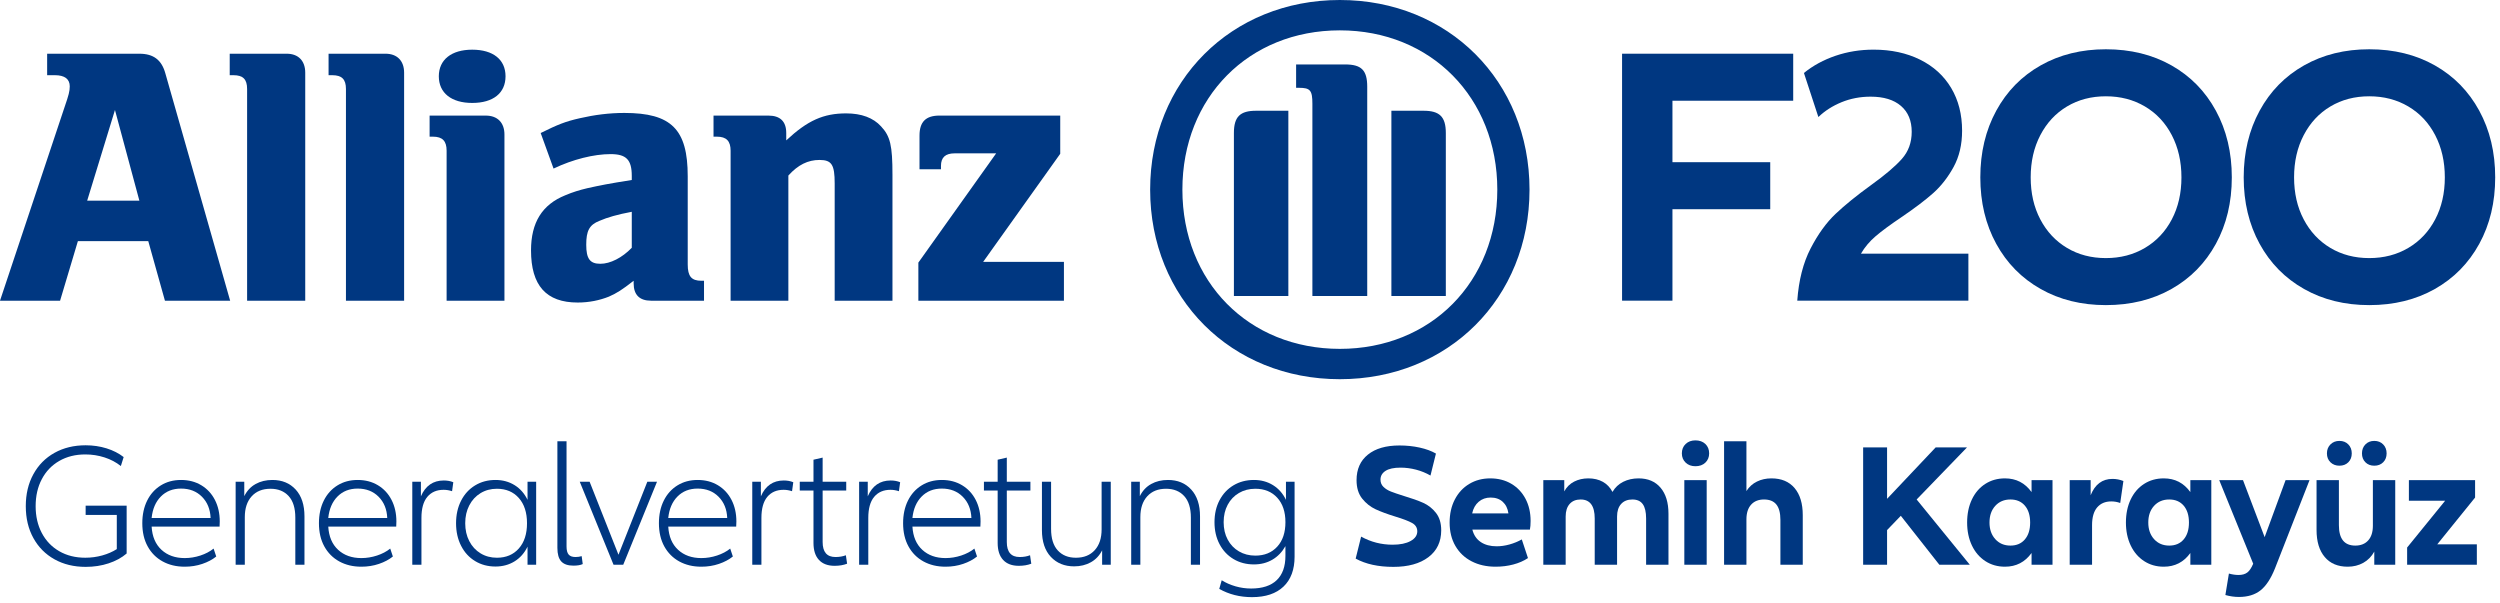 <svg width="203" height="49" viewBox="0 0 203 49" fill="none" xmlns="http://www.w3.org/2000/svg">
<g clip-path="url(#clip0_92_86)">
<path d="M10.284 41.058V44.944C9.884 45.287 9.396 45.554 8.819 45.744C8.243 45.935 7.621 46.03 6.954 46.03C6.001 46.03 5.158 45.825 4.424 45.416C3.69 45.006 3.118 44.43 2.709 43.687C2.299 42.944 2.094 42.082 2.094 41.101C2.094 40.12 2.299 39.255 2.709 38.508C3.118 37.76 3.69 37.181 4.424 36.772C5.158 36.362 6.001 36.157 6.954 36.157C7.554 36.157 8.121 36.241 8.655 36.407C9.188 36.574 9.65 36.81 10.041 37.114L9.813 37.843C9.431 37.538 8.991 37.305 8.49 37.143C7.99 36.981 7.468 36.9 6.925 36.9C6.125 36.9 5.42 37.077 4.81 37.429C4.2 37.781 3.728 38.274 3.395 38.908C3.061 39.541 2.894 40.272 2.894 41.101C2.894 41.92 3.061 42.646 3.395 43.28C3.728 43.913 4.2 44.406 4.81 44.758C5.42 45.111 6.125 45.287 6.925 45.287C7.402 45.287 7.861 45.225 8.305 45.101C8.748 44.978 9.141 44.806 9.484 44.587V41.815H6.954V41.058H10.284Z" fill="#003781"/>
<path d="M17.83 42.759H12.312C12.36 43.569 12.627 44.197 13.113 44.645C13.599 45.093 14.228 45.316 15 45.316C15.428 45.316 15.852 45.247 16.272 45.109C16.691 44.971 17.048 44.783 17.344 44.545L17.558 45.188C17.253 45.435 16.877 45.636 16.429 45.788C15.981 45.94 15.505 46.016 15 46.016C14.323 46.016 13.725 45.874 13.206 45.588C12.686 45.302 12.281 44.895 11.991 44.366C11.7 43.838 11.555 43.211 11.555 42.487C11.555 41.792 11.686 41.18 11.948 40.651C12.21 40.123 12.579 39.711 13.056 39.416C13.532 39.12 14.08 38.973 14.7 38.973C15.319 38.973 15.867 39.115 16.343 39.401C16.82 39.687 17.189 40.085 17.451 40.594C17.713 41.104 17.844 41.687 17.844 42.344C17.844 42.544 17.839 42.683 17.83 42.759ZM13.063 40.316C12.639 40.744 12.389 41.325 12.312 42.059H17.101C17.072 41.354 16.839 40.78 16.401 40.337C15.962 39.894 15.395 39.673 14.7 39.673C14.033 39.673 13.487 39.887 13.063 40.316Z" fill="#003781"/>
<path d="M24.009 39.751C24.485 40.271 24.723 40.997 24.723 41.93V45.859H23.98V42.03C23.98 41.259 23.799 40.675 23.437 40.28C23.075 39.885 22.584 39.687 21.965 39.687C21.317 39.687 20.807 39.892 20.435 40.301C20.064 40.711 19.878 41.273 19.878 41.987V45.859H19.134V39.115H19.835V40.287C20.054 39.849 20.361 39.52 20.757 39.301C21.152 39.082 21.607 38.973 22.122 38.973C22.903 38.973 23.532 39.232 24.009 39.751Z" fill="#003781"/>
<path d="M32.173 42.759H26.655C26.703 43.569 26.97 44.197 27.456 44.645C27.942 45.093 28.571 45.316 29.343 45.316C29.771 45.316 30.195 45.247 30.615 45.109C31.034 44.971 31.391 44.783 31.687 44.545L31.901 45.188C31.596 45.435 31.22 45.636 30.772 45.788C30.324 45.94 29.848 46.016 29.343 46.016C28.666 46.016 28.068 45.874 27.549 45.588C27.029 45.302 26.624 44.895 26.334 44.366C26.043 43.838 25.898 43.211 25.898 42.487C25.898 41.792 26.029 41.18 26.291 40.651C26.553 40.123 26.922 39.711 27.399 39.416C27.875 39.12 28.423 38.973 29.043 38.973C29.662 38.973 30.21 39.115 30.686 39.401C31.163 39.687 31.532 40.085 31.794 40.594C32.056 41.104 32.187 41.687 32.187 42.344C32.187 42.544 32.182 42.683 32.173 42.759ZM27.406 40.316C26.982 40.744 26.732 41.325 26.655 42.059H31.444C31.415 41.354 31.182 40.78 30.744 40.337C30.305 39.894 29.738 39.673 29.043 39.673C28.375 39.673 27.83 39.887 27.406 40.316Z" fill="#003781"/>
<path d="M36.808 39.157L36.708 39.886C36.48 39.81 36.251 39.772 36.022 39.772C35.46 39.772 35.019 39.963 34.7 40.343C34.38 40.724 34.221 41.296 34.221 42.058V45.858H33.478V39.115H34.178V40.3C34.55 39.443 35.169 39.015 36.036 39.015C36.322 39.015 36.58 39.062 36.808 39.157Z" fill="#003781"/>
<path d="M38.576 45.559C38.09 45.264 37.711 44.85 37.44 44.316C37.168 43.783 37.032 43.173 37.032 42.487C37.032 41.801 37.168 41.192 37.44 40.658C37.711 40.125 38.09 39.711 38.576 39.416C39.062 39.12 39.615 38.973 40.234 38.973C40.815 38.973 41.332 39.113 41.785 39.394C42.238 39.675 42.588 40.073 42.836 40.587V39.115H43.536V45.859H42.836V44.388C42.588 44.902 42.238 45.3 41.785 45.581C41.332 45.861 40.815 46.002 40.234 46.002C39.615 46.002 39.062 45.855 38.576 45.559ZM42.128 44.538C42.571 44.038 42.793 43.354 42.793 42.487C42.793 41.621 42.571 40.937 42.128 40.437C41.685 39.937 41.092 39.687 40.349 39.687C39.853 39.687 39.41 39.806 39.019 40.044C38.629 40.282 38.324 40.614 38.105 41.037C37.885 41.461 37.776 41.944 37.776 42.487C37.776 43.03 37.885 43.514 38.105 43.938C38.324 44.362 38.629 44.693 39.019 44.931C39.41 45.169 39.853 45.288 40.349 45.288C41.092 45.288 41.685 45.038 42.128 44.538Z" fill="#003781"/>
<path d="M46.003 35.829V44.373C46.003 44.678 46.06 44.897 46.175 45.03C46.289 45.164 46.475 45.23 46.732 45.23C46.904 45.23 47.07 45.207 47.232 45.159L47.318 45.802C47.137 45.888 46.884 45.93 46.56 45.93C46.112 45.93 45.784 45.816 45.574 45.588C45.364 45.359 45.26 44.992 45.26 44.487V35.829H46.003Z" fill="#003781"/>
<path d="M53.35 39.115L50.606 45.859H49.82L47.075 39.115H47.876L50.22 45.045L52.564 39.115H53.35Z" fill="#003781"/>
<path d="M59.779 42.759H54.262C54.309 43.569 54.576 44.197 55.062 44.645C55.548 45.093 56.177 45.316 56.949 45.316C57.378 45.316 57.802 45.247 58.221 45.109C58.641 44.971 58.998 44.783 59.293 44.545L59.508 45.188C59.203 45.435 58.826 45.636 58.379 45.788C57.931 45.94 57.454 46.016 56.949 46.016C56.272 46.016 55.675 45.874 55.155 45.588C54.636 45.302 54.231 44.895 53.94 44.366C53.65 43.838 53.504 43.211 53.504 42.487C53.504 41.792 53.635 41.18 53.898 40.651C54.16 40.123 54.529 39.711 55.005 39.416C55.482 39.12 56.029 38.973 56.649 38.973C57.268 38.973 57.816 39.115 58.293 39.401C58.769 39.687 59.138 40.085 59.401 40.594C59.663 41.104 59.794 41.687 59.794 42.344C59.794 42.544 59.789 42.683 59.779 42.759ZM55.012 40.316C54.588 40.744 54.338 41.325 54.262 42.059H59.05C59.022 41.354 58.788 40.78 58.35 40.337C57.911 39.894 57.344 39.673 56.649 39.673C55.982 39.673 55.436 39.887 55.012 40.316Z" fill="#003781"/>
<path d="M64.414 39.157L64.314 39.886C64.086 39.81 63.857 39.772 63.628 39.772C63.066 39.772 62.625 39.963 62.306 40.343C61.987 40.724 61.827 41.296 61.827 42.058V45.858H61.084V39.115H61.784V40.3C62.156 39.443 62.775 39.015 63.643 39.015C63.928 39.015 64.186 39.062 64.414 39.157Z" fill="#003781"/>
<path d="M68.785 45.773C68.49 45.887 68.151 45.944 67.77 45.944C67.218 45.944 66.793 45.785 66.498 45.465C66.203 45.147 66.055 44.687 66.055 44.087V39.829H64.94V39.115H66.055V37.329L66.798 37.157V39.115H68.714V39.829H66.798V44.015C66.798 44.825 67.146 45.23 67.842 45.23C68.156 45.23 68.437 45.182 68.685 45.087L68.785 45.773Z" fill="#003781"/>
<path d="M73.092 39.157L72.992 39.886C72.763 39.81 72.534 39.772 72.306 39.772C71.743 39.772 71.303 39.963 70.984 40.343C70.664 40.724 70.505 41.296 70.505 42.058V45.858H69.761V39.115H70.462V40.3C70.834 39.443 71.453 39.015 72.32 39.015C72.606 39.015 72.863 39.062 73.092 39.157Z" fill="#003781"/>
<path d="M79.607 42.759H74.089C74.137 43.569 74.404 44.197 74.89 44.645C75.376 45.093 76.005 45.316 76.776 45.316C77.205 45.316 77.629 45.247 78.049 45.109C78.468 44.971 78.825 44.783 79.121 44.545L79.335 45.188C79.03 45.435 78.654 45.636 78.206 45.788C77.758 45.94 77.281 46.016 76.776 46.016C76.1 46.016 75.502 45.874 74.983 45.588C74.463 45.302 74.058 44.895 73.768 44.366C73.477 43.838 73.332 43.211 73.332 42.487C73.332 41.792 73.463 41.18 73.725 40.651C73.987 40.123 74.356 39.711 74.833 39.416C75.309 39.12 75.857 38.973 76.476 38.973C77.096 38.973 77.644 39.115 78.12 39.401C78.597 39.687 78.966 40.085 79.228 40.594C79.49 41.104 79.621 41.687 79.621 42.344C79.621 42.544 79.616 42.683 79.607 42.759ZM74.84 40.316C74.416 40.744 74.165 41.325 74.089 42.059H78.878C78.849 41.354 78.615 40.78 78.177 40.337C77.739 39.894 77.172 39.673 76.476 39.673C75.809 39.673 75.264 39.887 74.84 40.316Z" fill="#003781"/>
<path d="M83.74 45.773C83.445 45.887 83.106 45.944 82.725 45.944C82.173 45.944 81.749 45.785 81.453 45.465C81.158 45.147 81.01 44.687 81.01 44.087V39.829H79.895V39.115H81.01V37.329L81.753 37.157V39.115H83.669V39.829H81.753V44.015C81.753 44.825 82.101 45.23 82.797 45.23C83.111 45.23 83.392 45.182 83.64 45.087L83.74 45.773Z" fill="#003781"/>
<path d="M90.194 39.115V45.859H89.493V44.688C89.274 45.116 88.967 45.44 88.572 45.659C88.176 45.878 87.726 45.988 87.221 45.988C86.439 45.988 85.808 45.73 85.327 45.216C84.846 44.702 84.605 43.978 84.605 43.044V39.115H85.348V42.944C85.348 43.716 85.529 44.3 85.891 44.695C86.253 45.09 86.744 45.288 87.364 45.288C88.012 45.288 88.521 45.083 88.893 44.673C89.265 44.264 89.451 43.702 89.451 42.987V39.115H90.194Z" fill="#003781"/>
<path d="M96.727 39.751C97.204 40.271 97.442 40.997 97.442 41.93V45.859H96.699V42.03C96.699 41.259 96.518 40.675 96.156 40.28C95.793 39.885 95.303 39.687 94.683 39.687C94.035 39.687 93.526 39.892 93.154 40.301C92.782 40.711 92.597 41.273 92.597 41.987V45.859H91.853V39.115H92.554V40.287C92.773 39.849 93.08 39.52 93.476 39.301C93.871 39.082 94.326 38.973 94.841 38.973C95.622 38.973 96.251 39.232 96.727 39.751Z" fill="#003781"/>
<path d="M105.12 39.115V45.202C105.12 46.25 104.82 47.059 104.22 47.631C103.619 48.203 102.767 48.488 101.661 48.488C100.68 48.488 99.793 48.264 99.003 47.817L99.203 47.117C99.536 47.326 99.91 47.49 100.325 47.61C100.739 47.728 101.161 47.788 101.59 47.788C102.505 47.788 103.198 47.562 103.669 47.109C104.141 46.657 104.377 45.997 104.377 45.131V44.345C104.11 44.821 103.758 45.188 103.319 45.445C102.881 45.702 102.381 45.831 101.818 45.831C101.199 45.831 100.646 45.686 100.16 45.395C99.674 45.105 99.296 44.7 99.024 44.181C98.752 43.661 98.617 43.069 98.617 42.402C98.617 41.735 98.752 41.142 99.024 40.623C99.296 40.104 99.674 39.699 100.16 39.408C100.646 39.118 101.199 38.973 101.818 38.973C102.4 38.973 102.917 39.113 103.369 39.394C103.822 39.675 104.172 40.073 104.42 40.587V39.115H105.12ZM103.712 44.388C104.156 43.902 104.377 43.24 104.377 42.402C104.377 41.564 104.156 40.901 103.712 40.416C103.269 39.93 102.676 39.687 101.933 39.687C101.437 39.687 100.994 39.801 100.604 40.03C100.213 40.258 99.908 40.578 99.689 40.987C99.469 41.397 99.36 41.868 99.36 42.402C99.36 42.935 99.469 43.407 99.689 43.816C99.908 44.226 100.213 44.545 100.604 44.773C100.994 45.002 101.437 45.116 101.933 45.116C102.676 45.116 103.269 44.873 103.712 44.388Z" fill="#003781"/>
<path d="M110.523 43.573C111.314 44.011 112.167 44.23 113.082 44.23C113.691 44.23 114.177 44.13 114.54 43.93C114.902 43.73 115.083 43.468 115.083 43.144C115.083 42.849 114.942 42.623 114.661 42.466C114.38 42.309 113.925 42.135 113.296 41.944C112.648 41.744 112.115 41.547 111.695 41.351C111.276 41.156 110.914 40.868 110.609 40.487C110.304 40.106 110.152 39.606 110.152 38.986C110.152 38.101 110.459 37.41 111.074 36.915C111.688 36.42 112.543 36.172 113.639 36.172C114.211 36.172 114.756 36.229 115.276 36.343C115.795 36.458 116.236 36.62 116.598 36.829L116.155 38.615C115.793 38.406 115.402 38.246 114.983 38.136C114.563 38.027 114.144 37.972 113.725 37.972C113.182 37.972 112.774 38.06 112.503 38.236C112.231 38.413 112.096 38.649 112.096 38.944C112.096 39.182 112.176 39.38 112.339 39.537C112.5 39.694 112.703 39.82 112.946 39.915C113.189 40.011 113.539 40.13 113.997 40.273C114.635 40.463 115.157 40.649 115.562 40.83C115.967 41.011 116.312 41.282 116.598 41.644C116.884 42.006 117.027 42.478 117.027 43.059C117.027 43.992 116.679 44.721 115.983 45.245C115.288 45.769 114.34 46.03 113.139 46.03C111.919 46.03 110.9 45.807 110.08 45.359L110.523 43.573Z" fill="#003781"/>
<path d="M124.228 43.001H119.554C119.668 43.449 119.897 43.787 120.24 44.016C120.583 44.245 121.012 44.359 121.526 44.359C121.869 44.359 122.22 44.309 122.577 44.209C122.934 44.109 123.265 43.973 123.57 43.801L124.071 45.316C123.728 45.545 123.33 45.718 122.877 45.837C122.424 45.957 121.946 46.016 121.441 46.016C120.707 46.016 120.059 45.871 119.497 45.58C118.934 45.29 118.496 44.876 118.182 44.337C117.867 43.799 117.71 43.163 117.71 42.43C117.71 41.725 117.85 41.101 118.132 40.558C118.413 40.015 118.803 39.594 119.304 39.294C119.804 38.994 120.373 38.844 121.012 38.844C121.65 38.844 122.217 38.989 122.713 39.279C123.208 39.57 123.594 39.977 123.871 40.501C124.147 41.025 124.285 41.625 124.285 42.301C124.285 42.587 124.266 42.821 124.228 43.001ZM120.068 40.744C119.802 40.973 119.625 41.287 119.54 41.687H122.484C122.427 41.287 122.272 40.973 122.02 40.744C121.767 40.515 121.441 40.401 121.04 40.401C120.659 40.401 120.335 40.515 120.068 40.744Z" fill="#003781"/>
<path d="M134.836 39.601C135.265 40.106 135.48 40.811 135.48 41.716V45.859H133.664V42.101C133.664 41.578 133.574 41.189 133.393 40.937C133.212 40.685 132.931 40.558 132.549 40.558C132.159 40.558 131.854 40.68 131.635 40.923C131.415 41.166 131.306 41.506 131.306 41.944V45.859H129.491V42.101C129.491 41.073 129.109 40.558 128.347 40.558C127.966 40.558 127.668 40.68 127.454 40.923C127.239 41.166 127.132 41.506 127.132 41.944V45.859H125.317V38.987H127.018V39.901C127.208 39.549 127.475 39.285 127.818 39.108C128.161 38.932 128.547 38.844 128.976 38.844C129.424 38.844 129.814 38.937 130.148 39.122C130.482 39.308 130.744 39.582 130.934 39.944C131.144 39.582 131.435 39.308 131.806 39.122C132.178 38.937 132.592 38.844 133.05 38.844C133.812 38.844 134.408 39.096 134.836 39.601Z" fill="#003781"/>
<path d="M136.875 37.565C136.67 37.37 136.567 37.12 136.567 36.815C136.567 36.501 136.67 36.246 136.875 36.051C137.08 35.856 137.344 35.758 137.668 35.758C138.001 35.758 138.271 35.856 138.476 36.051C138.68 36.246 138.783 36.501 138.783 36.815C138.783 37.12 138.68 37.37 138.476 37.565C138.271 37.761 138.001 37.858 137.668 37.858C137.344 37.858 137.08 37.761 136.875 37.565ZM138.583 38.987V45.859H136.767V38.987H138.583Z" fill="#003781"/>
<path d="M145.719 39.63C146.163 40.154 146.384 40.887 146.384 41.83V45.859H144.569V42.216C144.569 41.654 144.459 41.237 144.24 40.965C144.021 40.694 143.687 40.558 143.24 40.558C142.792 40.558 142.441 40.699 142.189 40.98C141.936 41.261 141.81 41.658 141.81 42.173V45.859H139.995V35.829H141.81V39.873C142.029 39.53 142.315 39.272 142.668 39.101C143.02 38.929 143.411 38.844 143.84 38.844C144.65 38.844 145.276 39.106 145.719 39.63Z" fill="#003781"/>
<path d="M154.346 41.883L153.23 43.042V45.859H151.287V36.329H153.23V40.505L157.176 36.329H159.72L155.632 40.558L159.949 45.859H157.476L154.346 41.883Z" fill="#003781"/>
<path d="M161.203 45.559C160.736 45.254 160.374 44.83 160.117 44.287C159.86 43.744 159.731 43.125 159.731 42.43C159.731 41.725 159.86 41.101 160.117 40.558C160.374 40.015 160.736 39.594 161.203 39.294C161.67 38.994 162.204 38.844 162.804 38.844C163.71 38.844 164.429 39.215 164.963 39.958V38.987H166.664V45.859H164.963V44.902C164.429 45.645 163.71 46.016 162.804 46.016C162.204 46.016 161.67 45.864 161.203 45.559ZM164.419 43.801C164.705 43.468 164.848 43.011 164.848 42.43C164.848 41.849 164.705 41.392 164.419 41.058C164.134 40.725 163.743 40.558 163.247 40.558C162.742 40.558 162.333 40.73 162.018 41.073C161.704 41.416 161.547 41.868 161.547 42.43C161.547 42.983 161.704 43.432 162.018 43.78C162.333 44.128 162.742 44.302 163.247 44.302C163.743 44.302 164.134 44.135 164.419 43.801Z" fill="#003781"/>
<path d="M172.42 39.058L172.162 40.844C171.934 40.758 171.691 40.715 171.433 40.715C170.947 40.715 170.566 40.878 170.29 41.201C170.013 41.525 169.875 42.006 169.875 42.644V45.859H168.06V38.987H169.761V40.215C170.113 39.33 170.704 38.887 171.533 38.887C171.838 38.887 172.134 38.944 172.42 39.058Z" fill="#003781"/>
<path d="M174.098 45.559C173.631 45.254 173.269 44.83 173.011 44.287C172.754 43.744 172.625 43.125 172.625 42.43C172.625 41.725 172.754 41.101 173.011 40.558C173.269 40.015 173.631 39.594 174.098 39.294C174.565 38.994 175.098 38.844 175.699 38.844C176.604 38.844 177.323 39.215 177.857 39.958V38.987H179.558V45.859H177.857V44.902C177.323 45.645 176.604 46.016 175.699 46.016C175.098 46.016 174.565 45.864 174.098 45.559ZM177.314 43.801C177.6 43.468 177.743 43.011 177.743 42.43C177.743 41.849 177.6 41.392 177.314 41.058C177.028 40.725 176.637 40.558 176.142 40.558C175.636 40.558 175.227 40.73 174.912 41.073C174.598 41.416 174.441 41.868 174.441 42.43C174.441 42.983 174.598 43.432 174.912 43.78C175.227 44.128 175.636 44.302 176.142 44.302C176.637 44.302 177.028 44.135 177.314 43.801Z" fill="#003781"/>
<path d="M187.534 38.986L184.732 46.145C184.398 46.983 184.005 47.58 183.553 47.938C183.1 48.295 182.517 48.473 181.802 48.473C181.44 48.473 181.073 48.421 180.701 48.316L180.987 46.573C181.263 46.649 181.525 46.688 181.773 46.688C182.068 46.688 182.304 46.621 182.481 46.487C182.657 46.354 182.817 46.116 182.96 45.773L180.201 38.986H182.131L183.889 43.616L185.59 38.986H187.534Z" fill="#003781"/>
<path d="M194.493 38.987V45.859H192.792V44.788C192.573 45.188 192.275 45.493 191.899 45.702C191.522 45.911 191.101 46.016 190.634 46.016C189.834 46.016 189.212 45.755 188.769 45.23C188.326 44.707 188.104 43.973 188.104 43.03V38.987H189.919V42.645C189.919 43.75 190.362 44.302 191.249 44.302C191.696 44.302 192.047 44.161 192.299 43.88C192.552 43.6 192.678 43.202 192.678 42.687V38.987H194.493ZM189.233 37.537C189.042 37.351 188.947 37.111 188.947 36.815C188.947 36.52 189.042 36.277 189.233 36.087C189.424 35.896 189.667 35.801 189.962 35.801C190.258 35.801 190.498 35.896 190.684 36.087C190.87 36.277 190.963 36.52 190.963 36.815C190.963 37.111 190.87 37.351 190.684 37.537C190.498 37.722 190.258 37.815 189.962 37.815C189.667 37.815 189.424 37.722 189.233 37.537ZM192.071 37.537C191.885 37.351 191.792 37.111 191.792 36.815C191.792 36.52 191.885 36.277 192.071 36.087C192.256 35.896 192.497 35.801 192.792 35.801C193.088 35.801 193.328 35.896 193.514 36.087C193.7 36.277 193.793 36.52 193.793 36.815C193.793 37.111 193.7 37.351 193.514 37.537C193.328 37.722 193.088 37.815 192.792 37.815C192.497 37.815 192.256 37.722 192.071 37.537Z" fill="#003781"/>
<path d="M201.12 44.201V45.859H195.459V44.459L198.547 40.658H195.602V38.986H200.977V40.401L197.904 44.201H201.12Z" fill="#003781"/>
<path d="M135.803 8.179V13.17H143.743V16.988H135.803V24.414H131.712V4.361H145.608V8.179H135.803Z" fill="#003781"/>
<path d="M159.833 20.596V24.414H145.938C146.058 22.751 146.419 21.338 147.021 20.175C147.622 19.013 148.299 18.076 149.051 17.364C149.803 16.653 150.76 15.876 151.923 15.035C153.066 14.213 153.903 13.501 154.434 12.9C154.966 12.299 155.231 11.567 155.231 10.705C155.231 9.804 154.941 9.102 154.359 8.601C153.777 8.1 152.956 7.849 151.893 7.849C151.051 7.849 150.264 8 149.532 8.3C148.8 8.601 148.174 9.002 147.652 9.503L146.479 5.925C147.221 5.324 148.078 4.858 149.051 4.527C150.023 4.197 151.051 4.031 152.134 4.031C153.557 4.031 154.815 4.302 155.908 4.843C157.001 5.384 157.843 6.151 158.435 7.143C159.026 8.135 159.322 9.292 159.322 10.615C159.322 11.738 159.091 12.72 158.63 13.562C158.169 14.403 157.617 15.11 156.976 15.681C156.334 16.252 155.482 16.898 154.419 17.62C153.497 18.241 152.79 18.762 152.299 19.183C151.808 19.604 151.412 20.075 151.111 20.596L159.833 20.596Z" fill="#003781"/>
<path d="M165.704 23.467C164.16 22.595 162.957 21.373 162.095 19.799C161.233 18.226 160.802 16.427 160.802 14.403C160.802 12.379 161.233 10.575 162.095 8.991C162.957 7.408 164.16 6.181 165.704 5.309C167.248 4.437 169.012 4.001 170.997 4.001C173.002 4.001 174.777 4.437 176.321 5.309C177.865 6.181 179.068 7.408 179.93 8.991C180.792 10.575 181.223 12.379 181.223 14.403C181.223 16.427 180.792 18.226 179.93 19.799C179.068 21.373 177.865 22.595 176.321 23.467C174.777 24.339 173.002 24.775 170.997 24.775C169.012 24.775 167.248 24.339 165.704 23.467ZM174.17 20.13C175.103 19.579 175.829 18.807 176.351 17.815C176.872 16.823 177.133 15.686 177.133 14.403C177.133 13.121 176.872 11.978 176.351 10.976C175.829 9.974 175.103 9.197 174.17 8.646C173.238 8.095 172.18 7.819 170.997 7.819C169.814 7.819 168.761 8.095 167.839 8.646C166.917 9.197 166.195 9.974 165.674 10.976C165.152 11.978 164.892 13.121 164.892 14.403C164.892 15.686 165.152 16.823 165.674 17.815C166.195 18.807 166.917 19.579 167.839 20.13C168.761 20.681 169.814 20.957 170.997 20.957C172.18 20.957 173.238 20.681 174.17 20.13Z" fill="#003781"/>
<path d="M187.091 23.467C185.547 22.595 184.344 21.373 183.482 19.799C182.62 18.226 182.188 16.427 182.188 14.403C182.188 12.379 182.62 10.575 183.482 8.991C184.344 7.408 185.547 6.181 187.091 5.309C188.635 4.437 190.399 4.001 192.384 4.001C194.389 4.001 196.164 4.437 197.708 5.309C199.251 6.181 200.455 7.408 201.317 8.991C202.179 10.575 202.61 12.379 202.61 14.403C202.61 16.427 202.179 18.226 201.317 19.799C200.455 21.373 199.251 22.595 197.708 23.467C196.164 24.339 194.389 24.775 192.384 24.775C190.399 24.775 188.635 24.339 187.091 23.467ZM195.557 20.13C196.49 19.579 197.216 18.807 197.738 17.815C198.259 16.823 198.52 15.686 198.52 14.403C198.52 13.121 198.259 11.978 197.738 10.976C197.216 9.974 196.49 9.197 195.557 8.646C194.625 8.095 193.567 7.819 192.384 7.819C191.201 7.819 190.148 8.095 189.226 8.646C188.304 9.197 187.582 9.974 187.061 10.976C186.539 11.978 186.279 13.121 186.279 14.403C186.279 15.686 186.539 16.823 187.061 17.815C187.582 18.807 188.304 19.579 189.226 20.13C190.148 20.681 191.201 20.957 192.384 20.957C193.567 20.957 194.625 20.681 195.557 20.13Z" fill="#003781"/>
<path d="M11.318 16.296H7.078L9.335 8.932L11.318 16.296ZM4.879 24.417L6.325 19.578H12.039L13.393 24.417H18.688L13.427 5.957C13.125 4.867 12.464 4.362 11.318 4.362H3.828V6.106H4.458C5.24 6.106 5.664 6.411 5.664 7.01C5.664 7.402 5.576 7.731 5.265 8.631L0 24.417H4.879Z" fill="#003781"/>
<path d="M24.785 24.417V5.899C24.785 4.934 24.219 4.362 23.284 4.362H18.653V6.106H18.955C19.736 6.106 20.065 6.437 20.065 7.225V24.417H24.785Z" fill="#003781"/>
<path d="M32.814 24.417V5.899C32.814 4.934 32.24 4.362 31.31 4.362H26.68V6.106H26.975C27.761 6.106 28.091 6.437 28.091 7.225V24.417H32.814Z" fill="#003781"/>
<path d="M41.049 6.193C41.049 4.848 40.054 4.034 38.343 4.034C36.66 4.034 35.632 4.848 35.632 6.193C35.632 7.553 36.66 8.359 38.343 8.359C40.054 8.359 41.049 7.553 41.049 6.193ZM40.961 24.417V10.918C40.961 9.956 40.387 9.387 39.454 9.387H34.884V11.097H35.153C35.935 11.097 36.265 11.456 36.265 12.239V24.417H40.961Z" fill="#003781"/>
<path d="M51.3 17.198V20.12C50.515 20.932 49.556 21.419 48.746 21.419C47.899 21.419 47.603 21.003 47.603 19.876C47.603 18.764 47.838 18.258 48.682 17.93C49.312 17.657 50.125 17.417 51.3 17.198ZM44.948 13.688C46.515 12.937 48.23 12.514 49.581 12.514C50.848 12.514 51.3 12.966 51.3 14.28V14.616C49.376 14.92 48.775 15.043 47.689 15.282C47.064 15.43 46.483 15.608 45.912 15.851C44.015 16.611 43.119 18.076 43.119 20.329C43.119 23.184 44.35 24.566 46.906 24.566C47.838 24.566 48.682 24.387 49.436 24.089C50.096 23.797 50.487 23.55 51.452 22.798V23.008C51.452 23.938 51.93 24.417 52.865 24.417H57.166V22.798H56.954C56.143 22.798 55.843 22.434 55.843 21.476V14.316C55.843 10.5 54.519 9.171 50.695 9.171C49.464 9.171 48.262 9.328 47.091 9.597C45.912 9.864 45.308 10.106 43.903 10.8L44.948 13.688Z" fill="#003781"/>
<path d="M64.015 24.417V14.254C64.801 13.381 65.609 12.988 66.543 12.988C67.539 12.988 67.776 13.381 67.776 14.893V24.417H72.468V14.197C72.468 11.818 72.295 11.066 71.54 10.26C70.907 9.563 69.945 9.207 68.708 9.207C66.871 9.207 65.579 9.776 63.843 11.4V10.8C63.843 9.864 63.354 9.386 62.393 9.386H57.938V11.097H58.208C58.99 11.097 59.325 11.456 59.325 12.239V24.417H64.015Z" fill="#003781"/>
<path d="M86.391 21.261H79.834L86.091 12.487V9.385H76.288C75.174 9.385 74.664 9.894 74.664 11.01V13.742H76.407V13.473C76.407 12.783 76.767 12.452 77.515 12.452H80.888L74.571 21.323V24.417H86.391L86.391 21.261Z" fill="#003781"/>
<path d="M111.019 24.034V7.042C111.019 5.688 110.538 5.233 109.222 5.233H105.244V7.13H105.481C106.39 7.13 106.566 7.334 106.566 8.427V24.034L111.019 24.034ZM112.981 24.034H117.401V10.8C117.401 9.472 116.888 8.993 115.592 8.993H112.981V24.034ZM104.614 24.034V8.993H101.996C100.702 8.993 100.193 9.472 100.193 10.8V24.034H104.614ZM121.581 15.397C121.581 22.885 116.196 28.328 108.796 28.328C101.396 28.328 96.01 22.885 96.01 15.397C96.01 7.908 101.396 2.465 108.796 2.465C116.196 2.465 121.581 7.942 121.581 15.397ZM124.197 15.397C124.197 6.593 117.609 0 108.796 0C99.98 0 93.392 6.593 93.392 15.397C93.392 24.212 99.98 30.791 108.796 30.791C117.609 30.791 124.197 24.212 124.197 15.397Z" fill="#003781"/>
</g>
<defs>
<clipPath id="clip0_92_86">
<rect width="202.61" height="48.488" fill="white"/>
</clipPath>
</defs>
</svg>
